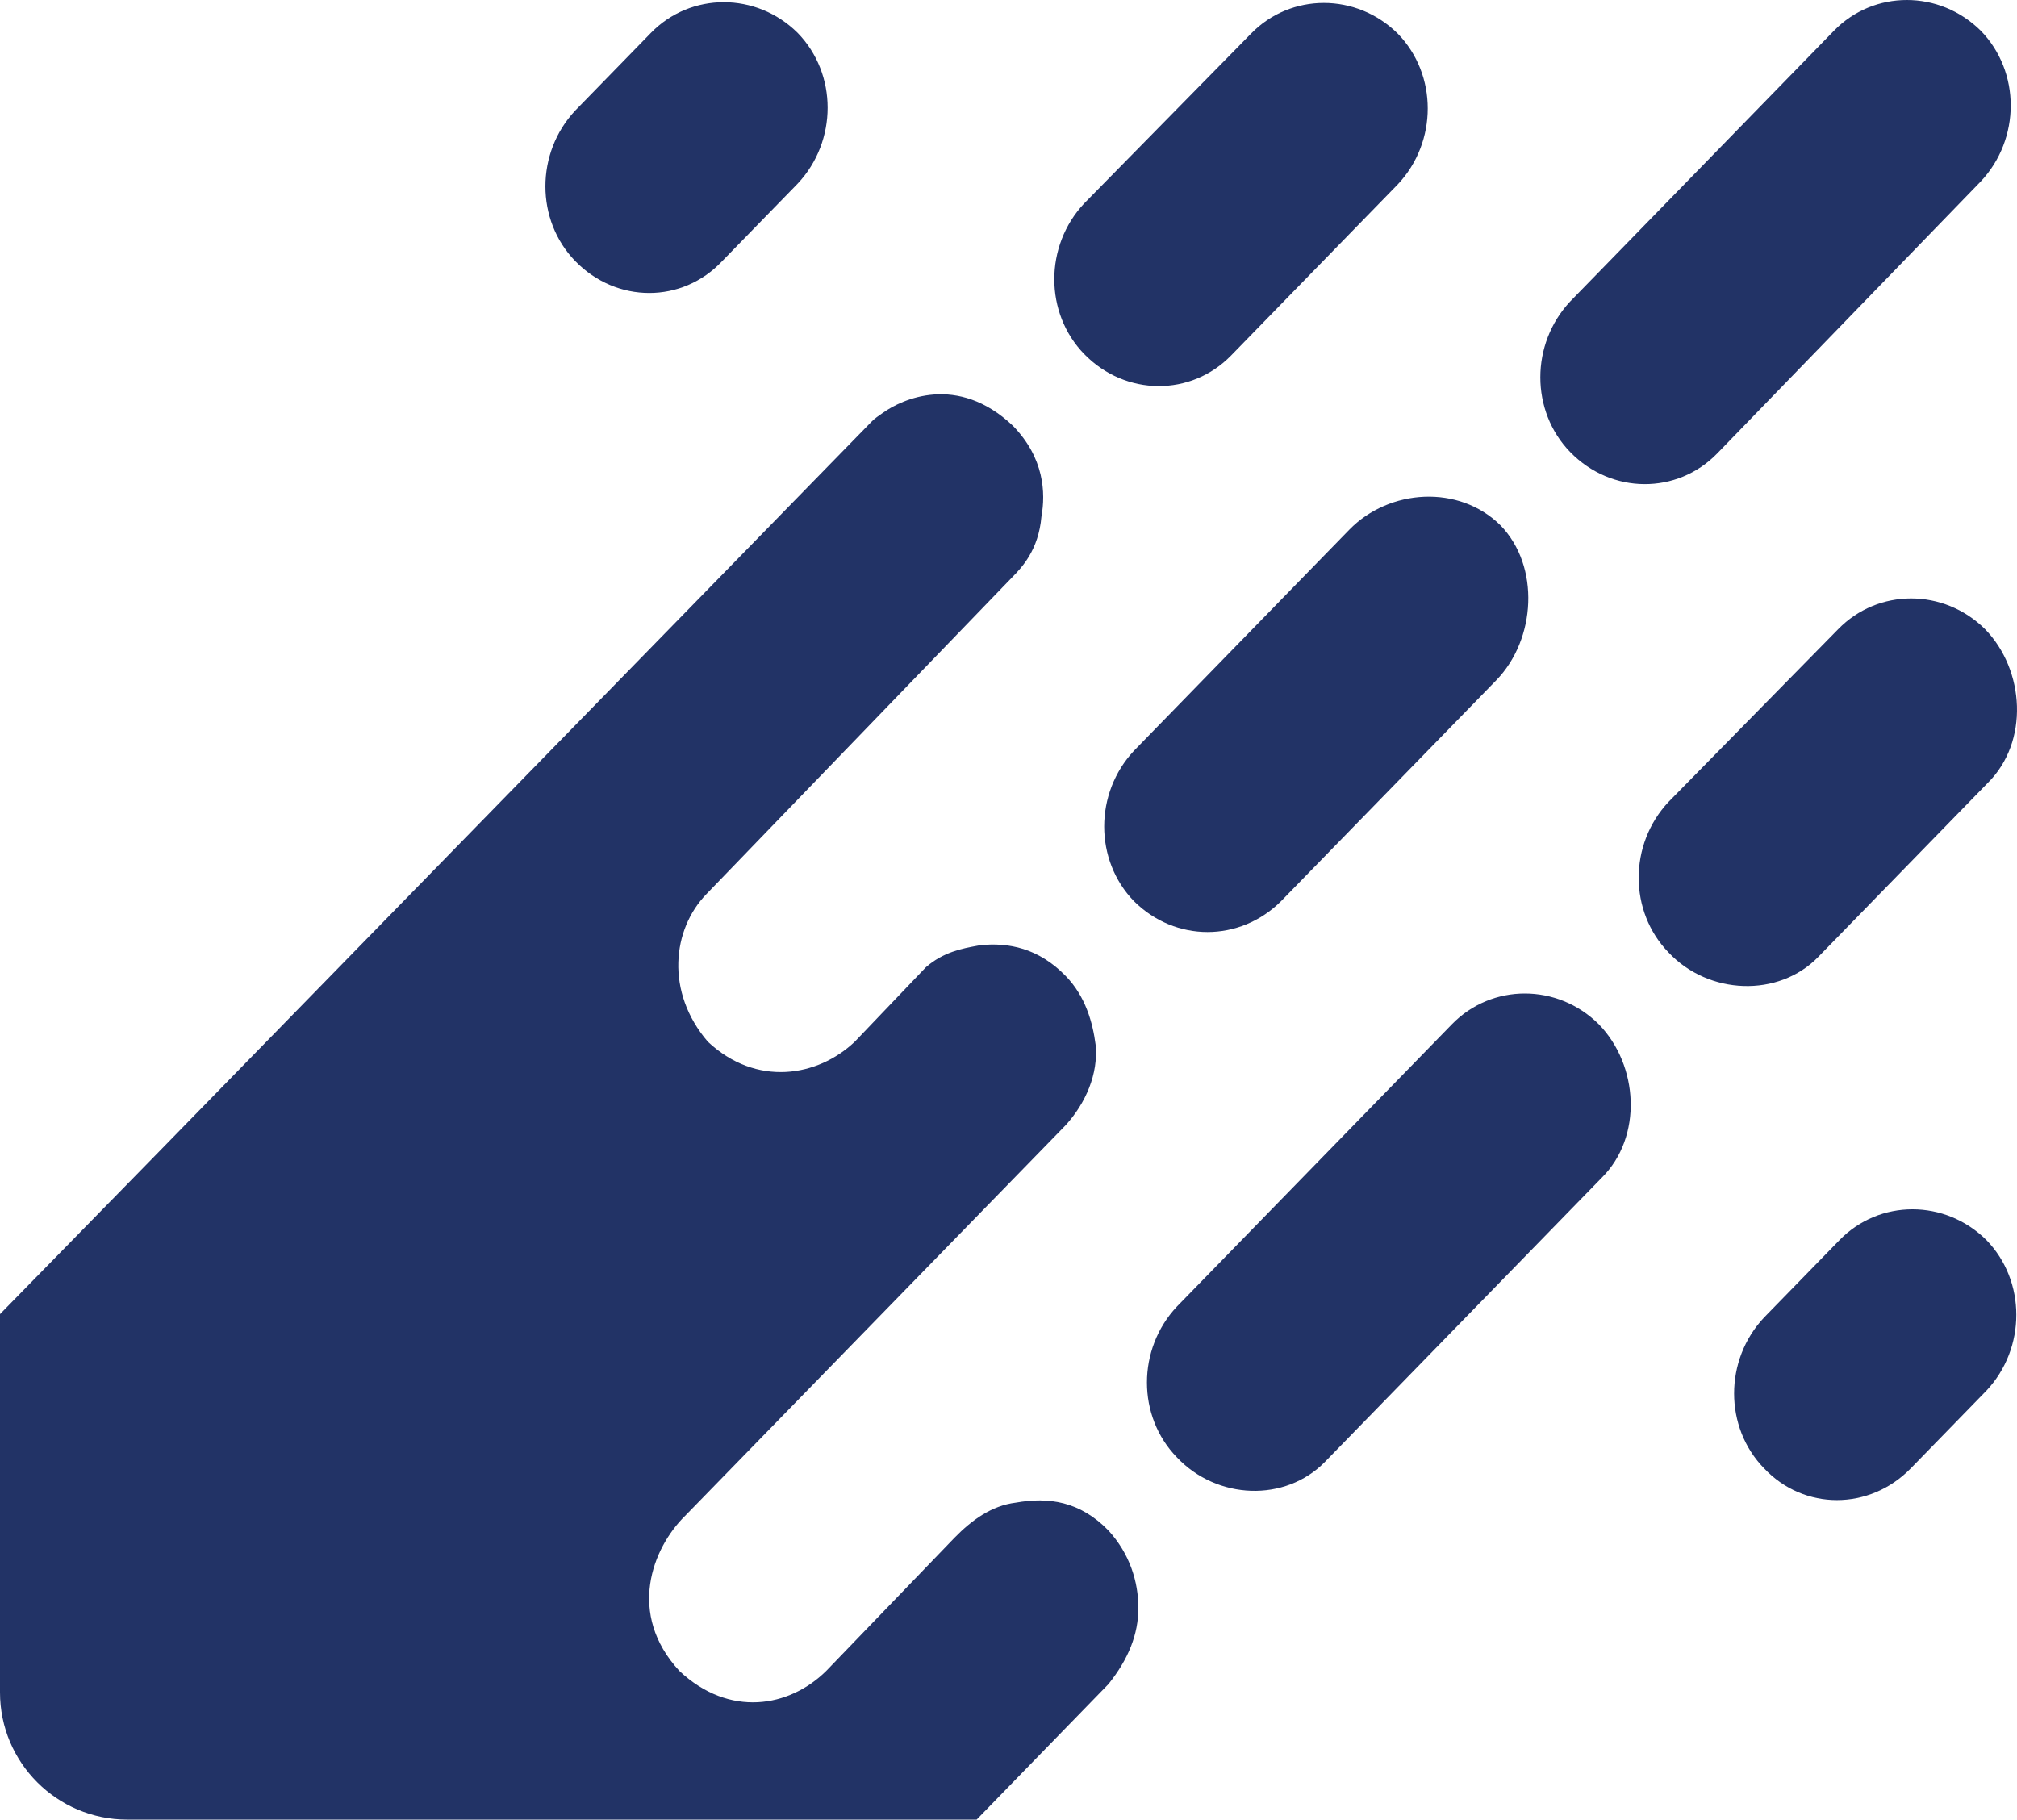 <svg width="317" height="286" viewBox="0 0 317 286" fill="none" xmlns="http://www.w3.org/2000/svg">
<path fill-rule="evenodd" clip-rule="evenodd" d="M138.81 64.854C141.724 62.784 150.46 58.643 159.199 66.924C164.124 71.983 164.348 77.502 163.678 81.182C163.229 86.471 160.542 89.232 159.199 90.611L111.036 140.517C105.657 146.036 104.538 155.923 111.257 163.743C118.875 170.872 128.506 169.263 134.328 163.743L145.529 152.013C148.277 149.627 151.229 149.083 153.62 148.643L153.629 148.642L154.044 148.564C158.526 148.103 163.229 149.025 167.487 153.395C170.622 156.614 171.741 160.755 172.19 164.204C172.639 168.802 170.622 173.403 167.487 176.853L107.676 238.254C102.521 243.313 98.485 253.663 106.778 262.633C114.617 269.992 124.027 268.382 129.849 262.633L150.011 241.703C152.701 238.945 155.839 236.645 159.645 236.184C164.8 235.265 169.725 235.954 174.207 240.555C177.566 244.234 178.91 248.605 178.91 252.742C178.91 256.882 177.342 260.793 174.207 264.702L153.495 286H20C8.954 286 0 277.046 0 266V206.552C14.033 192.206 24.337 181.681 24.337 181.681L137.02 66.233C137.452 65.787 138.097 65.344 138.744 64.898L138.745 64.898L138.77 64.88L138.81 64.854ZM277.242 207.089C270.971 213.76 270.971 224.338 277.242 230.779C283.516 237.447 293.82 237.447 300.318 230.779L312.187 218.588C318.461 211.92 318.461 201.342 312.187 194.901C305.695 188.463 295.388 188.463 289.117 194.901L277.242 207.089ZM184.96 205.368C178.692 212.04 178.692 222.618 184.96 229.056C191.234 235.727 201.984 236.185 208.26 229.747L251.72 185.131C258.216 178.693 257.543 167.423 251.269 160.982C244.776 154.545 234.467 154.545 228.198 160.982L184.96 205.368ZM178.24 141.666C171.972 135.228 171.972 124.647 178.24 117.979L212.066 83.253C218.34 76.812 229.317 76.124 235.815 82.561C242.084 89.002 241.416 100.499 235.142 106.94L201.316 141.666C194.818 148.104 184.738 148.104 178.24 141.666ZM246.788 71.064C240.52 64.623 240.52 54.045 246.788 47.374L288.232 4.831C294.505 -1.61 304.809 -1.61 311.308 4.831C317.581 11.269 317.581 21.847 311.308 28.518L269.864 71.291C263.59 77.732 253.286 77.732 246.788 71.064ZM170.402 31.966C164.131 38.635 164.131 49.213 170.402 55.654C176.897 62.322 187.202 62.322 193.476 55.884L219.684 28.978C225.958 22.307 225.958 11.728 219.684 5.288C213.186 -1.15 202.882 -1.15 196.614 5.288L170.402 31.966ZM262.246 126.028C255.974 132.696 255.974 143.274 262.246 149.715C268.52 156.383 279.497 156.844 285.768 150.403L312.425 123.036C318.924 116.598 318.25 105.329 311.979 98.888C305.481 92.45 295.18 92.45 288.903 98.888L262.246 126.028ZM90.42 41.049C84.152 34.611 84.152 24.03 90.42 17.362L102.295 5.174C108.566 -1.267 118.873 -1.267 125.368 5.174C131.642 11.612 131.642 22.191 125.368 28.861L113.496 41.049C107.222 47.718 96.918 47.718 90.42 41.049Z" fill="#223366"/>
</svg>
